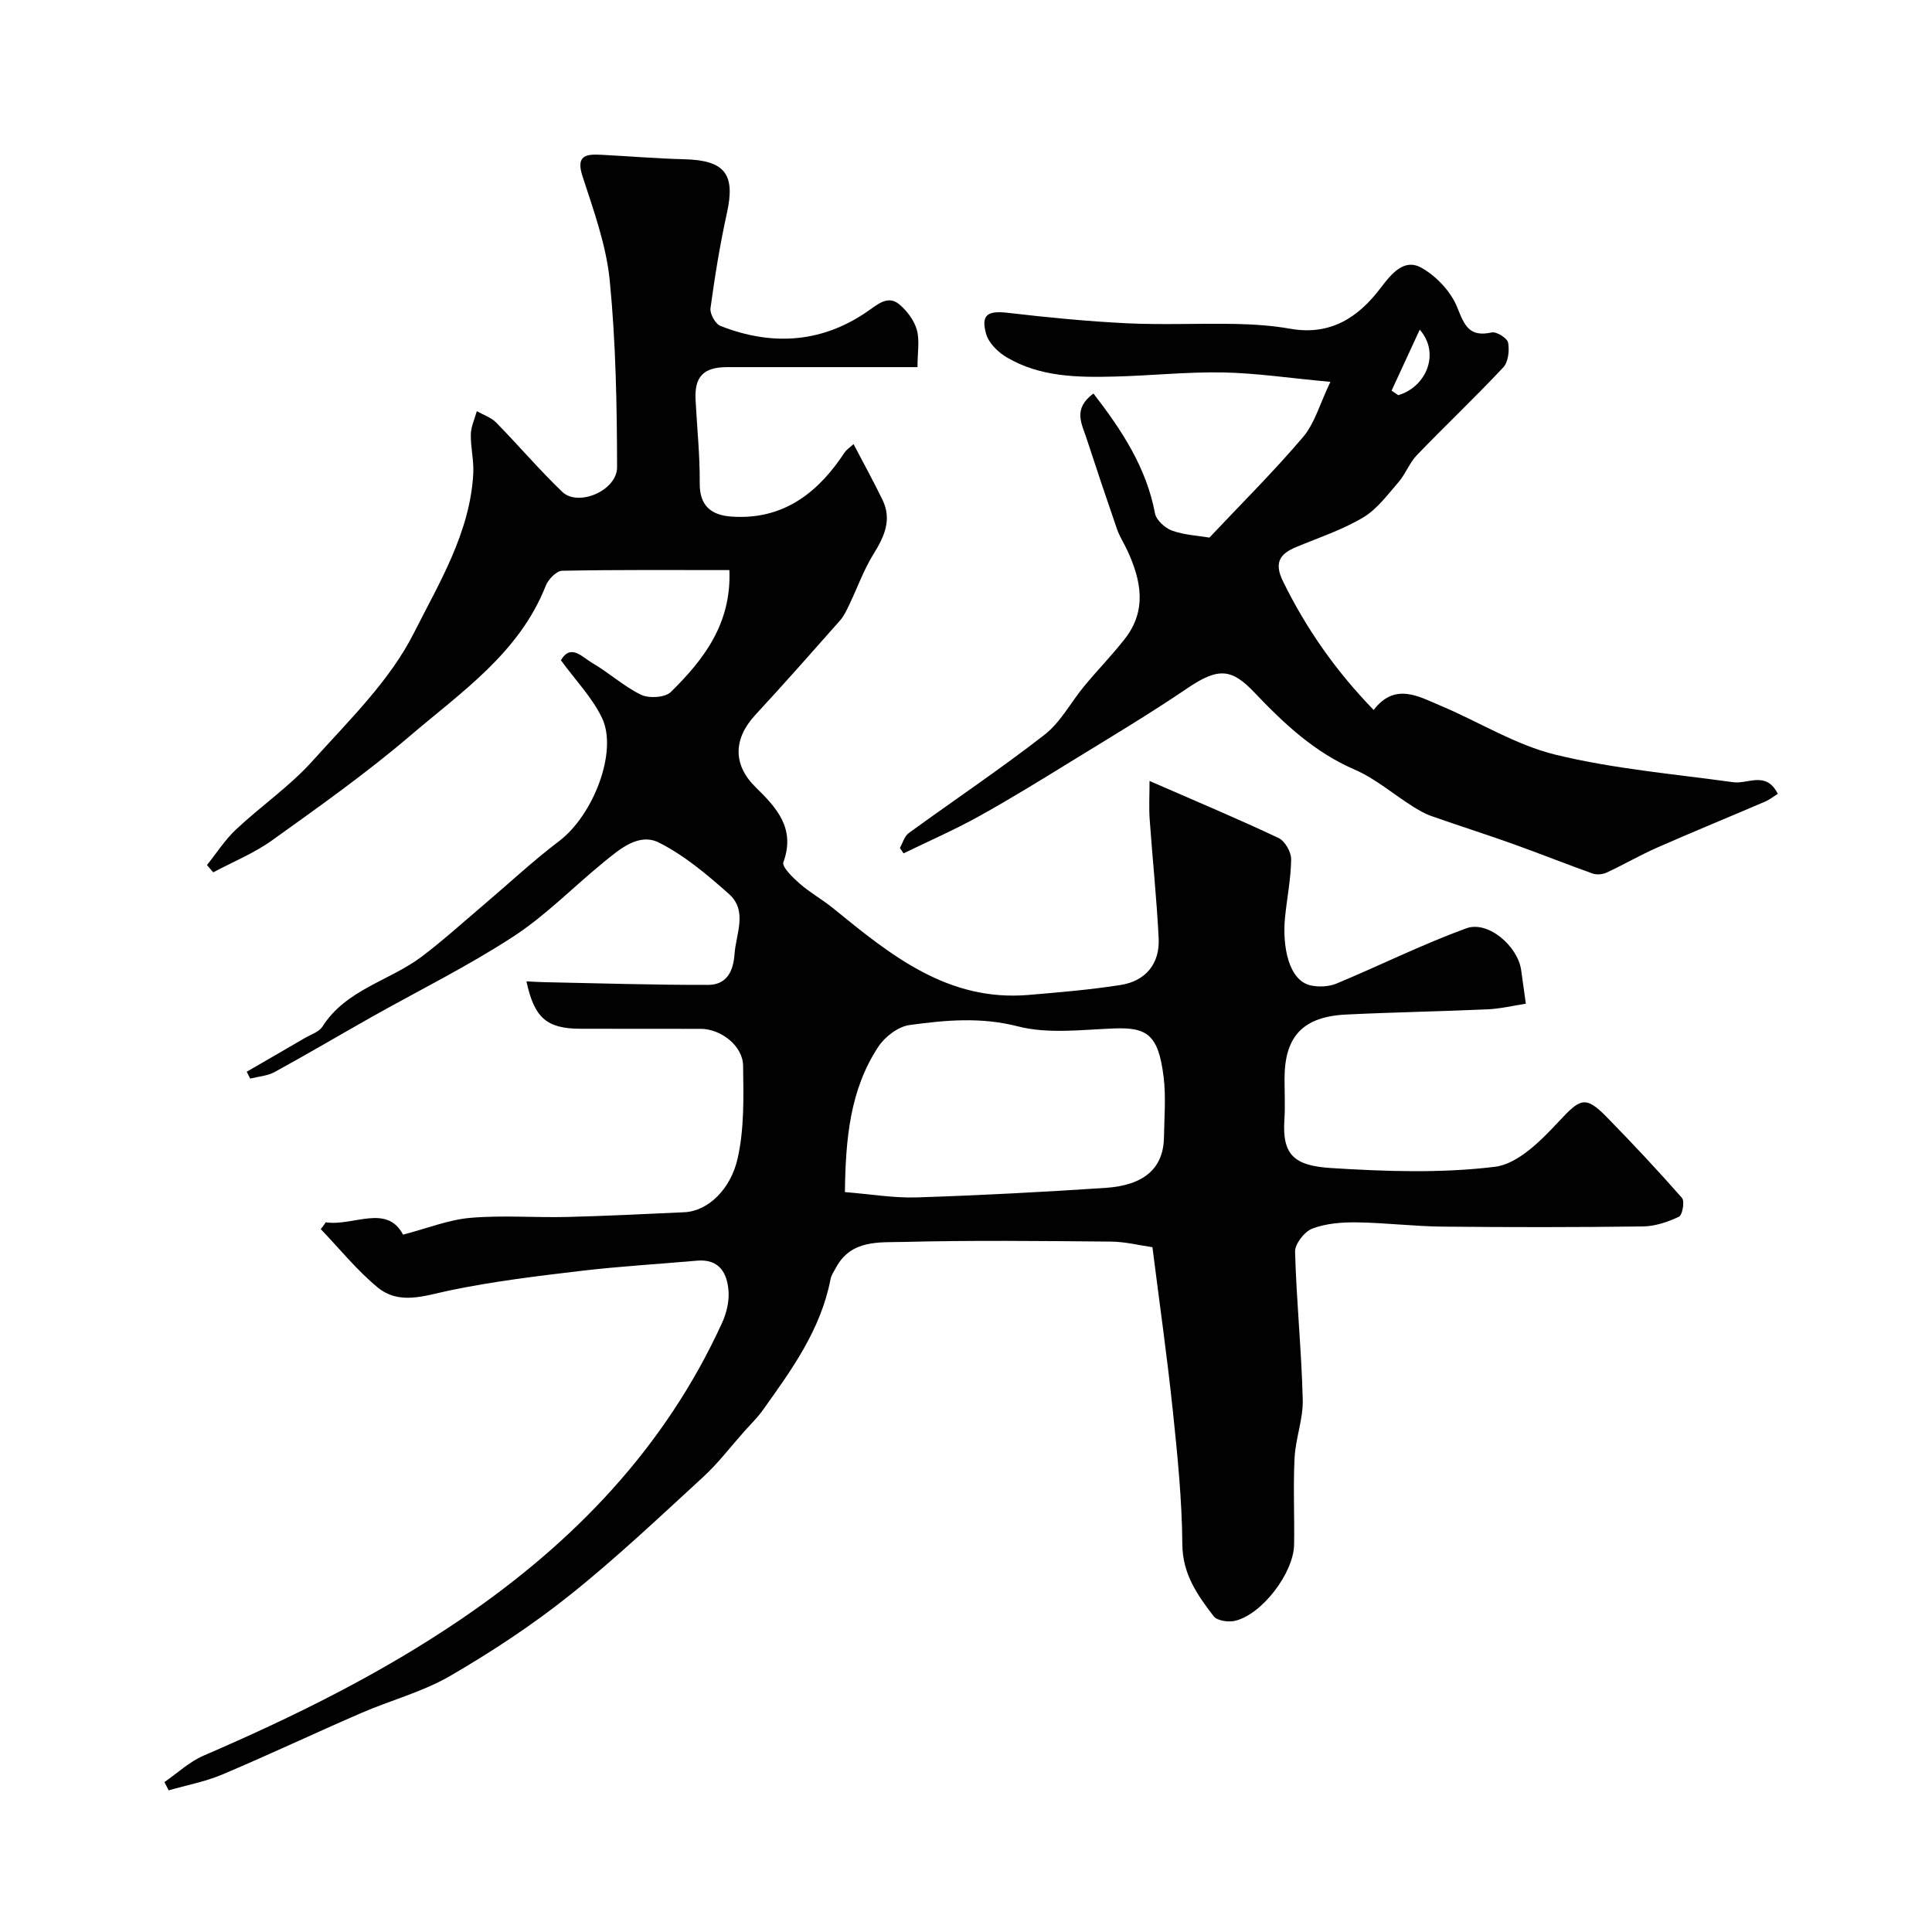 <svg enable-background="new 0 0 400 400" viewBox="0 0 400 400" xmlns="http://www.w3.org/2000/svg"><g fill="#010102"><path d="m67.44 253.07c5.75.84 12.61-3.88 16.01 2.55 5.1-1.33 9.47-3.1 13.96-3.48 6.62-.57 13.32-.02 19.98-.18 8.1-.2 16.2-.61 24.3-.98 4.95-.23 9.58-4.81 11.01-11.06 1.42-6.2 1.24-12.84 1.15-19.28-.05-4.11-4.59-7.62-8.77-7.63-8.33-.03-16.67.02-25-.02-6.88-.03-9.48-2.25-11.08-9.81 1.34.06 2.53.15 3.73.17 11.3.22 22.6.59 33.9.56 3.65-.01 5.18-2.58 5.44-6.32.3-4.31 2.79-9-1.17-12.52-4.47-3.97-9.19-7.96-14.47-10.62-4.14-2.08-8.08 1.31-11.39 4.01-6.3 5.14-12.05 11.08-18.82 15.48-9.44 6.15-19.61 11.17-29.44 16.71-6.65 3.75-13.22 7.64-19.92 11.3-1.49.81-3.36.93-5.06 1.36-.24-.47-.48-.94-.72-1.42 4.01-2.32 8.02-4.63 12.02-6.97 1.27-.74 2.95-1.26 3.66-2.38 4.9-7.7 13.89-9.45 20.58-14.5 4.38-3.31 8.45-7.01 12.64-10.56 5.27-4.47 10.33-9.21 15.83-13.38 6.99-5.32 12.18-18.49 8.82-25.48-2.02-4.2-5.44-7.73-8.5-11.92 2.05-3.54 4.49-.59 6.45.54 3.5 2.02 6.55 4.87 10.16 6.61 1.64.79 4.97.58 6.15-.58 6.83-6.72 12.58-14.18 12.12-25.24-11.75 0-23.19-.09-34.62.14-1.17.02-2.86 1.76-3.38 3.06-5.47 13.94-17.48 22.03-28.14 31.14-9.05 7.73-18.83 14.65-28.52 21.6-3.73 2.68-8.12 4.46-12.2 6.64-.43-.5-.87-1.01-1.3-1.51 1.99-2.48 3.73-5.23 6.03-7.38 5.16-4.84 11.11-8.93 15.81-14.16 7.55-8.4 16.03-16.63 21-26.5 5.23-10.37 11.68-20.85 12.3-33.13.13-2.66-.57-5.35-.51-8.02.04-1.6.8-3.19 1.24-4.78 1.35.77 2.96 1.29 4 2.35 4.63 4.72 8.93 9.79 13.7 14.36 3.29 3.15 11.35-.26 11.34-5.12-.03-12.89-.26-25.83-1.52-38.64-.72-7.31-3.33-14.49-5.63-21.56-1.4-4.3.63-4.64 3.78-4.48 5.76.29 11.51.79 17.28.93 8.4.21 10.61 3.07 8.84 11.09-1.44 6.52-2.51 13.13-3.41 19.75-.16 1.15 1.01 3.26 2.07 3.67 10.93 4.31 21.5 3.47 31.1-3.48 2.19-1.59 3.96-2.66 6-.92 1.56 1.34 3.01 3.27 3.55 5.21.61 2.16.14 4.62.14 7.72-3.73 0-7.32 0-10.91 0-9.5 0-19-.01-28.5 0-4.91.01-6.79 1.97-6.54 6.79.3 5.75.91 11.51.86 17.26-.05 4.76 2.49 6.6 6.54 6.89 9.94.72 17.06-4.13 22.55-11.94.37-.53.71-1.1 1.12-1.6.32-.38.74-.67 1.64-1.46 2.06 3.95 4.12 7.68 5.98 11.51 2.03 4.17.36 7.68-1.89 11.32-2 3.23-3.29 6.89-4.94 10.34-.56 1.17-1.12 2.41-1.97 3.37-5.79 6.55-11.58 13.11-17.52 19.53-4.56 4.92-4.69 10.31.08 14.98 4.37 4.28 8.27 8.52 5.73 15.52-.35.96 1.98 3.2 3.41 4.45 2.13 1.86 4.66 3.26 6.86 5.05 11.88 9.67 23.73 19.4 40.5 17.97 6.36-.54 12.75-1.07 19.05-2.06 5.22-.82 8.14-4.44 7.88-9.67-.41-8.21-1.28-16.4-1.86-24.6-.18-2.48-.03-4.99-.03-7.97 9.83 4.29 18.36 7.86 26.71 11.81 1.32.62 2.63 2.91 2.61 4.41-.05 4.06-.89 8.11-1.28 12.17-.54 5.63.65 13.02 5.46 13.97 1.67.33 3.7.22 5.25-.43 8.97-3.74 17.71-8.09 26.82-11.42 4.5-1.65 10.66 3.66 11.37 8.64.3 2.09.58 4.18.97 6.97-2.62.4-5.26 1.04-7.93 1.16-9.76.44-19.53.6-29.29 1.08-8.95.44-12.74 4.54-12.74 13.3 0 2.83.15 5.68-.03 8.5-.48 7.29 2.06 9.5 9.66 9.98 11.29.71 22.77 1.11 33.93-.26 4.75-.58 9.53-5.41 13.19-9.34 4.45-4.78 5.5-5.51 9.97-.94 5.33 5.44 10.54 11.01 15.57 16.73.59.67.09 3.56-.63 3.89-2.29 1.08-4.91 1.97-7.42 2.01-13.83.18-27.66.18-41.49.04-5.94-.06-11.87-.8-17.8-.88-3.08-.04-6.36.21-9.18 1.28-1.63.62-3.63 3.16-3.59 4.79.28 10.2 1.33 20.38 1.59 30.59.11 4-1.48 8.03-1.69 12.07-.31 5.98 0 12-.1 17.99-.1 5.91-6.71 14.52-12.27 15.78-1.36.31-3.66-.02-4.37-.94-3.36-4.37-6.45-8.71-6.5-14.89-.07-9.2-1-18.42-1.96-27.59-1.16-11.08-2.74-22.12-4.23-33.94-2.63-.37-5.62-1.14-8.61-1.16-14.33-.13-28.67-.29-42.99.07-4.96.12-10.72-.48-13.84 5.18-.46.84-1.05 1.68-1.22 2.59-2.01 10.41-8.05 18.72-14.02 27.07-1.14 1.6-2.59 2.99-3.9 4.47-2.79 3.13-5.34 6.51-8.41 9.33-9.09 8.34-18.07 16.86-27.71 24.54-7.76 6.19-16.14 11.7-24.73 16.69-5.69 3.3-12.29 5.02-18.38 7.66-9.63 4.17-19.12 8.66-28.78 12.74-3.53 1.49-7.38 2.2-11.09 3.27-.29-.57-.59-1.14-.88-1.71 2.69-1.85 5.16-4.2 8.1-5.47 18.59-8.02 36.66-16.91 53.46-28.35 23.24-15.83 42.1-35.44 53.9-61.26.92-2.01 1.5-4.45 1.33-6.62-.28-3.73-1.94-6.66-6.54-6.25-8.03.71-16.08 1.17-24.08 2.12-9.09 1.08-18.21 2.18-27.15 4.05-5.21 1.09-10.38 3.06-14.89-.65-4.3-3.55-7.87-8-11.76-12.05.38-.48.71-.94 1.03-1.41zm107.49-6.26c5.38.43 10.13 1.25 14.86 1.1 13.04-.42 26.07-1.11 39.09-1.97 8.12-.54 12.02-4.15 12.11-10.52.06-4.16.43-8.38-.08-12.49-1.08-8.68-3.38-10.27-10.27-10-6.65.25-13.63 1.18-19.89-.43-7.69-1.98-15.02-1.29-22.43-.28-2.35.32-5.1 2.41-6.47 4.49-5.9 8.94-6.78 19.18-6.92 30.1z"/><path d="m226.39 81.47c5.95 7.71 10.95 15.35 12.74 24.82.26 1.4 2.07 3.04 3.53 3.57 2.54.91 5.35 1.04 7.74 1.44 6.52-6.93 13.26-13.61 19.38-20.81 2.43-2.86 3.48-6.89 5.66-11.43-8.57-.79-15.39-1.82-22.22-1.95-7.43-.14-14.86.66-22.3.85-7.74.2-15.53.12-22.46-3.96-1.8-1.06-3.75-2.95-4.29-4.85-1.14-4.02.32-4.87 4.53-4.38 8.17.95 16.36 1.76 24.57 2.16 7.51.36 15.05-.01 22.58.14 3.77.08 7.57.34 11.28.99 8.26 1.46 14.05-2.27 18.73-8.46 2.15-2.84 4.79-6.12 8.3-4.23 3.16 1.71 6.25 5 7.56 8.3 1.51 3.8 2.51 6.17 7.13 5.16.99-.22 3.22 1.19 3.39 2.12.3 1.63.03 4.02-1.02 5.13-5.81 6.2-11.99 12.04-17.88 18.16-1.53 1.59-2.32 3.87-3.77 5.55-2.27 2.62-4.46 5.63-7.35 7.35-4.3 2.56-9.17 4.17-13.84 6.11-3.43 1.42-4.62 3.27-2.77 7.06 4.8 9.82 10.95 18.6 18.79 26.68 4.4-5.74 9.27-2.82 13.94-.85 7.94 3.35 15.5 8.12 23.75 10.12 12.01 2.92 24.47 3.99 36.76 5.69 3.08.42 6.81-2.41 9.23 2.41-.85.52-1.68 1.19-2.62 1.6-7.44 3.19-14.92 6.25-22.33 9.51-3.56 1.57-6.95 3.54-10.48 5.18-.83.39-2.05.51-2.9.21-5.51-1.96-10.94-4.14-16.45-6.11-5.63-2.01-11.33-3.82-16.96-5.8-1.36-.48-2.65-1.23-3.88-2.01-4-2.53-7.69-5.73-11.97-7.59-8.37-3.62-14.66-9.54-20.79-15.99-4.67-4.91-7.41-5.26-13.88-.86-7.82 5.31-15.95 10.16-24 15.11-6.35 3.91-12.7 7.83-19.22 11.44-5.04 2.79-10.34 5.1-15.53 7.63-.25-.37-.51-.74-.76-1.11.59-1.04.93-2.42 1.81-3.07 9.36-6.82 19.01-13.27 28.14-20.38 3.33-2.59 5.45-6.72 8.22-10.07 2.73-3.3 5.74-6.38 8.38-9.75 4.66-5.93 3.41-12.17.52-18.38-.68-1.46-1.57-2.83-2.1-4.33-2.17-6.27-4.28-12.57-6.34-18.88-.94-2.94-2.91-6.03 1.45-9.24zm61.72-.59c.46.31.92.63 1.38.94 5.86-1.73 8.72-8.72 4.45-13.56-2.07 4.49-3.95 8.55-5.83 12.62z"/></g></svg>
